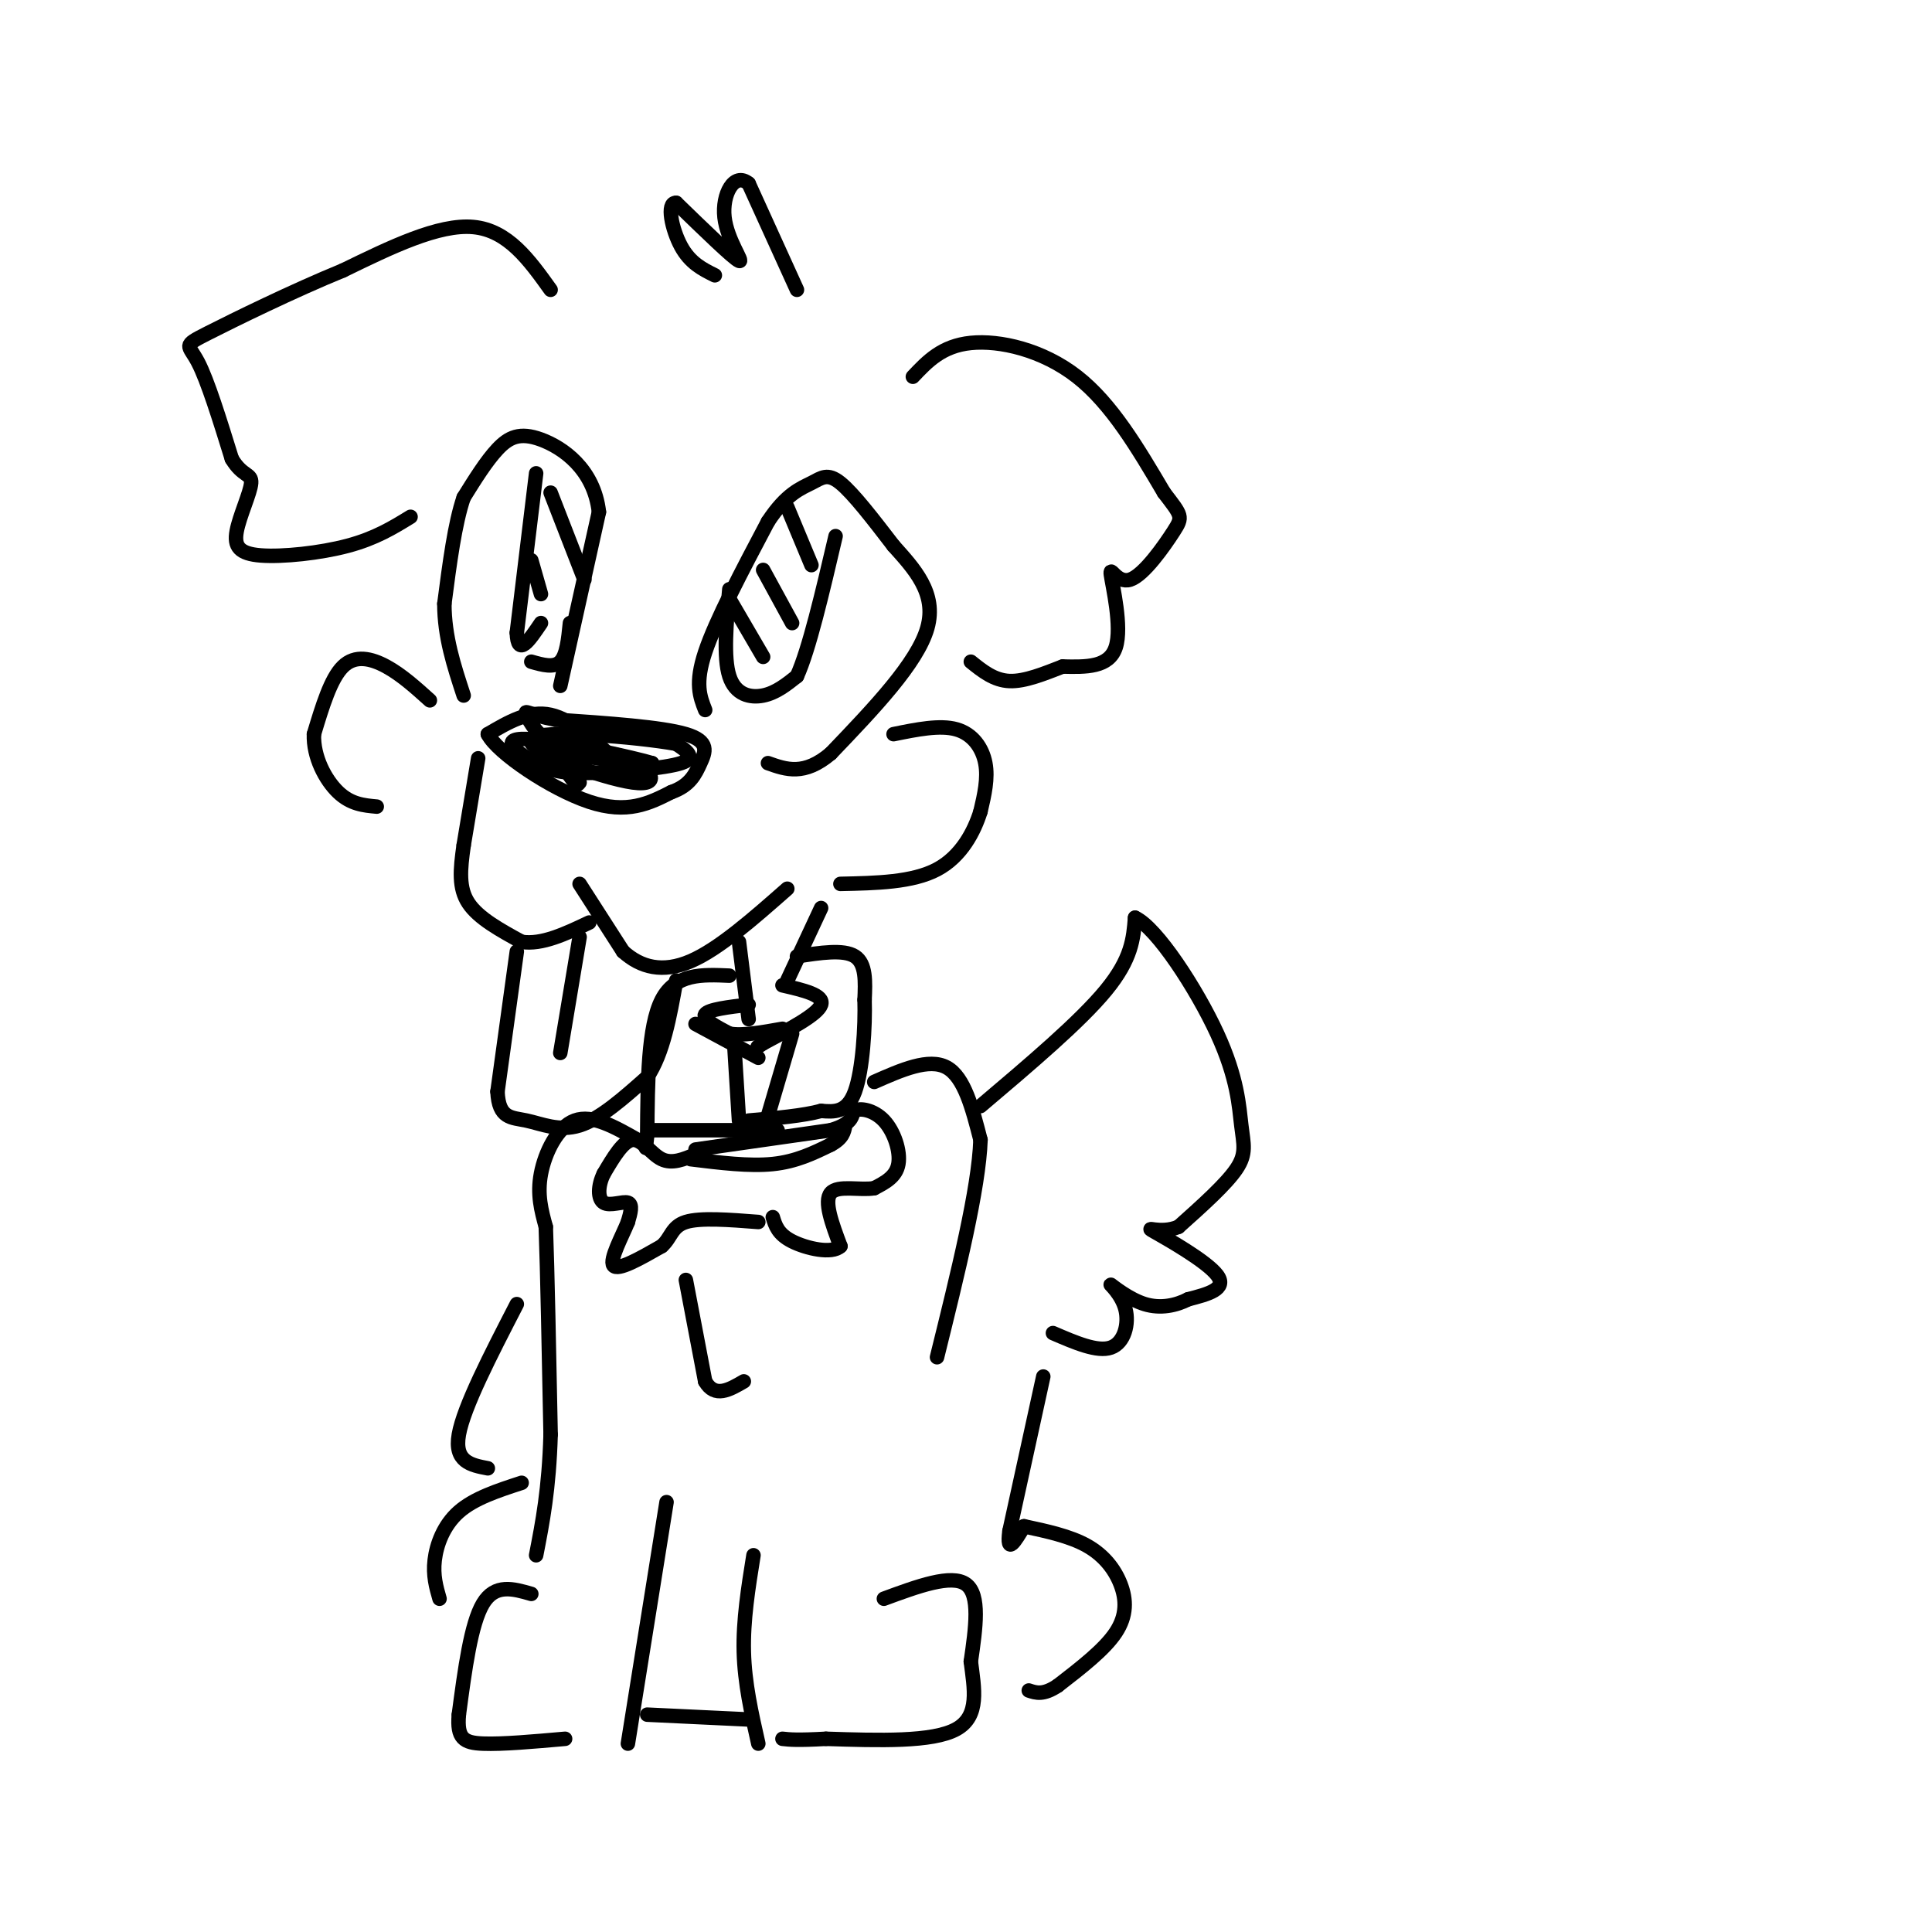 <svg viewBox='0 0 400 400' version='1.1' xmlns='http://www.w3.org/2000/svg' xmlns:xlink='http://www.w3.org/1999/xlink'><g fill='none' stroke='rgb(0,0,0)' stroke-width='3' stroke-linecap='round' stroke-linejoin='round'><path d='M128,158c-4.750,-4.500 -9.500,-9.000 -14,-10c-4.500,-1.000 -8.750,1.500 -13,4'/><path d='M101,152c1.889,3.822 13.111,11.378 21,14c7.889,2.622 12.444,0.311 17,-2'/><path d='M139,164c3.845,-1.345 4.958,-3.708 6,-6c1.042,-2.292 2.012,-4.512 -3,-6c-5.012,-1.488 -16.006,-2.244 -27,-3'/><path d='M115,149c-5.726,-1.071 -6.542,-2.250 -6,-1c0.542,1.250 2.440,4.929 7,7c4.560,2.071 11.780,2.536 19,3'/><path d='M135,158c-2.954,-0.934 -19.838,-4.770 -26,-5c-6.162,-0.230 -1.600,3.144 2,5c3.600,1.856 6.238,2.192 12,2c5.762,-0.192 14.646,-0.912 18,-2c3.354,-1.088 1.177,-2.544 -1,-4'/><path d='M140,154c-8.188,-1.468 -28.158,-3.139 -30,-1c-1.842,2.139 14.444,8.089 21,9c6.556,0.911 3.380,-3.216 -1,-5c-4.380,-1.784 -9.966,-1.224 -12,0c-2.034,1.224 -0.517,3.112 1,5'/><path d='M119,162c0.333,0.833 0.667,0.417 1,0'/><path d='M99,157c0.000,0.000 -3.000,18.000 -3,18'/><path d='M96,175c-0.733,5.111 -1.067,8.889 1,12c2.067,3.111 6.533,5.556 11,8'/><path d='M108,195c4.167,0.667 9.083,-1.667 14,-4'/><path d='M120,183c0.000,0.000 9.000,14.000 9,14'/><path d='M129,197c3.622,3.289 8.178,4.511 14,2c5.822,-2.511 12.911,-8.756 20,-15'/><path d='M107,197c0.000,0.000 -4.000,29.000 -4,29'/><path d='M103,226c0.250,5.667 2.875,5.333 6,6c3.125,0.667 6.750,2.333 11,1c4.250,-1.333 9.125,-5.667 14,-10'/><path d='M134,223c3.333,-5.000 4.667,-12.500 6,-20'/><path d='M120,194c0.000,0.000 -4.000,24.000 -4,24'/><path d='M116,142c0.000,0.000 8.000,-36.000 8,-36'/><path d='M124,106c-1.024,-8.964 -7.583,-13.375 -12,-15c-4.417,-1.625 -6.690,-0.464 -9,2c-2.310,2.464 -4.655,6.232 -7,10'/><path d='M96,103c-1.833,5.333 -2.917,13.667 -4,22'/><path d='M92,125c0.000,6.833 2.000,12.917 4,19'/><path d='M146,147c-1.083,-2.750 -2.167,-5.500 0,-12c2.167,-6.500 7.583,-16.750 13,-27'/><path d='M159,108c3.821,-5.833 6.875,-6.917 9,-8c2.125,-1.083 3.321,-2.167 6,0c2.679,2.167 6.839,7.583 11,13'/><path d='M185,113c4.156,4.644 9.044,9.756 7,17c-2.044,7.244 -11.022,16.622 -20,26'/><path d='M172,156c-5.500,4.667 -9.250,3.333 -13,2'/><path d='M111,98c0.000,0.000 -4.000,33.000 -4,33'/><path d='M107,131c0.167,5.167 2.583,1.583 5,-2'/><path d='M151,122c-0.622,7.067 -1.244,14.133 0,18c1.244,3.867 4.356,4.533 7,4c2.644,-0.533 4.822,-2.267 7,-4'/><path d='M165,140c2.500,-5.500 5.250,-17.250 8,-29'/><path d='M110,137c2.333,0.667 4.667,1.333 6,0c1.333,-1.333 1.667,-4.667 2,-8'/><path d='M110,116c0.000,0.000 2.000,7.000 2,7'/><path d='M114,102c0.000,0.000 7.000,18.000 7,18'/><path d='M151,124c0.000,0.000 7.000,12.000 7,12'/><path d='M158,118c0.000,0.000 6.000,11.000 6,11'/><path d='M163,105c0.000,0.000 5.000,12.000 5,12'/><path d='M165,60c0.000,0.000 -10.000,-22.000 -10,-22'/><path d='M155,38c-3.012,-2.500 -5.542,2.250 -5,7c0.542,4.750 4.155,9.500 3,9c-1.155,-0.500 -7.077,-6.250 -13,-12'/><path d='M140,42c-2.111,-0.133 -0.889,5.533 1,9c1.889,3.467 4.444,4.733 7,6'/><path d='M89,145c-2.933,-2.644 -5.867,-5.289 -9,-7c-3.133,-1.711 -6.467,-2.489 -9,0c-2.533,2.489 -4.267,8.244 -6,14'/><path d='M65,152c-0.178,4.711 2.378,9.489 5,12c2.622,2.511 5.311,2.756 8,3'/><path d='M185,152c4.800,-0.978 9.600,-1.956 13,-1c3.400,0.956 5.400,3.844 6,7c0.600,3.156 -0.200,6.578 -1,10'/><path d='M203,168c-1.267,4.089 -3.933,9.311 -9,12c-5.067,2.689 -12.533,2.844 -20,3'/><path d='M170,188c0.000,0.000 -7.000,15.000 -7,15'/><path d='M153,195c0.000,0.000 2.000,16.000 2,16'/><path d='M151,202c-5.583,-0.250 -11.167,-0.500 -14,5c-2.833,5.500 -2.917,16.750 -3,28'/><path d='M134,235c-0.500,4.667 -0.250,2.333 0,0'/><path d='M144,212c0.000,0.000 13.000,7.000 13,7'/><path d='M165,198c4.833,-0.750 9.667,-1.500 12,0c2.333,1.500 2.167,5.250 2,9'/><path d='M179,207c0.178,5.444 -0.378,14.556 -2,19c-1.622,4.444 -4.311,4.222 -7,4'/><path d='M170,230c-3.667,1.000 -9.333,1.500 -15,2'/><path d='M135,234c0.000,0.000 26.000,0.000 26,0'/><path d='M155,208c-4.167,0.500 -8.333,1.000 -9,2c-0.667,1.000 2.167,2.500 5,4'/><path d='M151,214c2.667,0.500 6.833,-0.250 11,-1'/><path d='M162,204c4.333,1.000 8.667,2.000 8,4c-0.667,2.000 -6.333,5.000 -12,8'/><path d='M158,216c-2.000,1.333 -1.000,0.667 0,0'/><path d='M144,239c-2.422,1.022 -4.844,2.044 -7,1c-2.156,-1.044 -4.044,-4.156 -6,-4c-1.956,0.156 -3.978,3.578 -6,7'/><path d='M125,243c-1.226,2.488 -1.292,5.208 0,6c1.292,0.792 3.940,-0.345 5,0c1.060,0.345 0.530,2.173 0,4'/><path d='M130,253c-1.111,2.800 -3.889,7.800 -3,9c0.889,1.200 5.444,-1.400 10,-4'/><path d='M137,258c2.000,-1.733 2.000,-4.067 5,-5c3.000,-0.933 9.000,-0.467 15,0'/><path d='M144,238c0.000,0.000 28.000,-4.000 28,-4'/><path d='M172,234c5.164,-1.518 4.075,-3.314 5,-4c0.925,-0.686 3.864,-0.262 6,2c2.136,2.262 3.467,6.360 3,9c-0.467,2.640 -2.734,3.820 -5,5'/><path d='M181,246c-2.867,0.511 -7.533,-0.711 -9,1c-1.467,1.711 0.267,6.356 2,11'/><path d='M174,258c-1.733,1.711 -7.067,0.489 -10,-1c-2.933,-1.489 -3.467,-3.244 -4,-5'/><path d='M143,240c6.083,0.750 12.167,1.500 17,1c4.833,-0.500 8.417,-2.250 12,-4'/><path d='M172,237c2.500,-1.333 2.750,-2.667 3,-4'/><path d='M153,232c0.000,0.000 -1.000,-16.000 -1,-16'/><path d='M159,231c0.000,0.000 5.000,-17.000 5,-17'/><path d='M181,224c5.667,-2.500 11.333,-5.000 15,-3c3.667,2.000 5.333,8.500 7,15'/><path d='M203,236c-0.333,10.000 -4.667,27.500 -9,45'/><path d='M203,229c10.333,-8.750 20.667,-17.500 26,-24c5.333,-6.500 5.667,-10.750 6,-15'/><path d='M235,190c4.498,2.069 12.742,14.740 17,24c4.258,9.260 4.531,15.108 5,19c0.469,3.892 1.134,5.826 -1,9c-2.134,3.174 -7.067,7.587 -12,12'/><path d='M244,254c-3.833,1.607 -7.417,-0.375 -5,1c2.417,1.375 10.833,6.107 13,9c2.167,2.893 -1.917,3.946 -6,5'/><path d='M246,269c-2.491,1.287 -5.717,2.005 -9,1c-3.283,-1.005 -6.622,-3.733 -7,-4c-0.378,-0.267 2.206,1.928 3,5c0.794,3.072 -0.202,7.021 -3,8c-2.798,0.979 -7.399,-1.010 -12,-3'/><path d='M132,236c-4.689,-2.667 -9.378,-5.333 -13,-4c-3.622,1.333 -6.178,6.667 -7,11c-0.822,4.333 0.089,7.667 1,11'/><path d='M113,254c0.333,9.000 0.667,26.000 1,43'/><path d='M114,297c-0.333,11.333 -1.667,18.167 -3,25'/><path d='M110,330c-3.750,-1.083 -7.500,-2.167 -10,2c-2.500,4.167 -3.750,13.583 -5,23'/><path d='M95,355c-0.422,4.956 1.022,5.844 5,6c3.978,0.156 10.489,-0.422 17,-1'/><path d='M183,331c7.000,-2.583 14.000,-5.167 17,-3c3.000,2.167 2.000,9.083 1,16'/><path d='M201,344c0.689,5.511 1.911,11.289 -3,14c-4.911,2.711 -15.956,2.356 -27,2'/><path d='M171,360c-6.000,0.333 -7.500,0.167 -9,0'/><path d='M216,285c0.000,0.000 -7.000,32.000 -7,32'/><path d='M209,317c-0.667,5.167 1.167,2.083 3,-1'/><path d='M212,316c4.744,1.018 9.488,2.036 13,4c3.512,1.964 5.792,4.875 7,8c1.208,3.125 1.345,6.464 -1,10c-2.345,3.536 -7.173,7.268 -12,11'/><path d='M219,349c-3.000,2.000 -4.500,1.500 -6,1'/><path d='M108,307c-4.911,1.600 -9.822,3.200 -13,6c-3.178,2.800 -4.622,6.800 -5,10c-0.378,3.200 0.311,5.600 1,8'/><path d='M107,270c-5.500,10.667 -11.000,21.333 -12,27c-1.000,5.667 2.500,6.333 6,7'/><path d='M142,265c0.000,0.000 4.000,21.000 4,21'/><path d='M146,286c2.000,3.500 5.000,1.750 8,0'/><path d='M114,60c-4.417,-6.167 -8.833,-12.333 -16,-13c-7.167,-0.667 -17.083,4.167 -27,9'/><path d='M71,56c-10.310,4.214 -22.583,10.250 -28,13c-5.417,2.750 -3.976,2.214 -2,6c1.976,3.786 4.488,11.893 7,20'/><path d='M48,95c2.186,3.704 4.152,2.965 4,5c-0.152,2.035 -2.422,6.844 -3,10c-0.578,3.156 0.537,4.657 5,5c4.463,0.343 12.275,-0.474 18,-2c5.725,-1.526 9.362,-3.763 13,-6'/><path d='M189,78c3.022,-3.200 6.044,-6.400 12,-7c5.956,-0.600 14.844,1.400 22,7c7.156,5.600 12.578,14.800 18,24'/><path d='M241,102c3.705,4.841 3.968,4.944 2,8c-1.968,3.056 -6.167,9.067 -9,10c-2.833,0.933 -4.301,-3.210 -4,-1c0.301,2.210 2.372,10.774 1,15c-1.372,4.226 -6.186,4.113 -11,4'/><path d='M220,138c-3.800,1.467 -7.800,3.133 -11,3c-3.200,-0.133 -5.600,-2.067 -8,-4'/><path d='M130,361c0.000,0.000 8.000,-50.000 8,-50'/><path d='M157,361c-1.417,-6.250 -2.833,-12.500 -3,-19c-0.167,-6.500 0.917,-13.250 2,-20'/><path d='M134,355c0.000,0.000 21.000,1.000 21,1'/></g>
</svg>